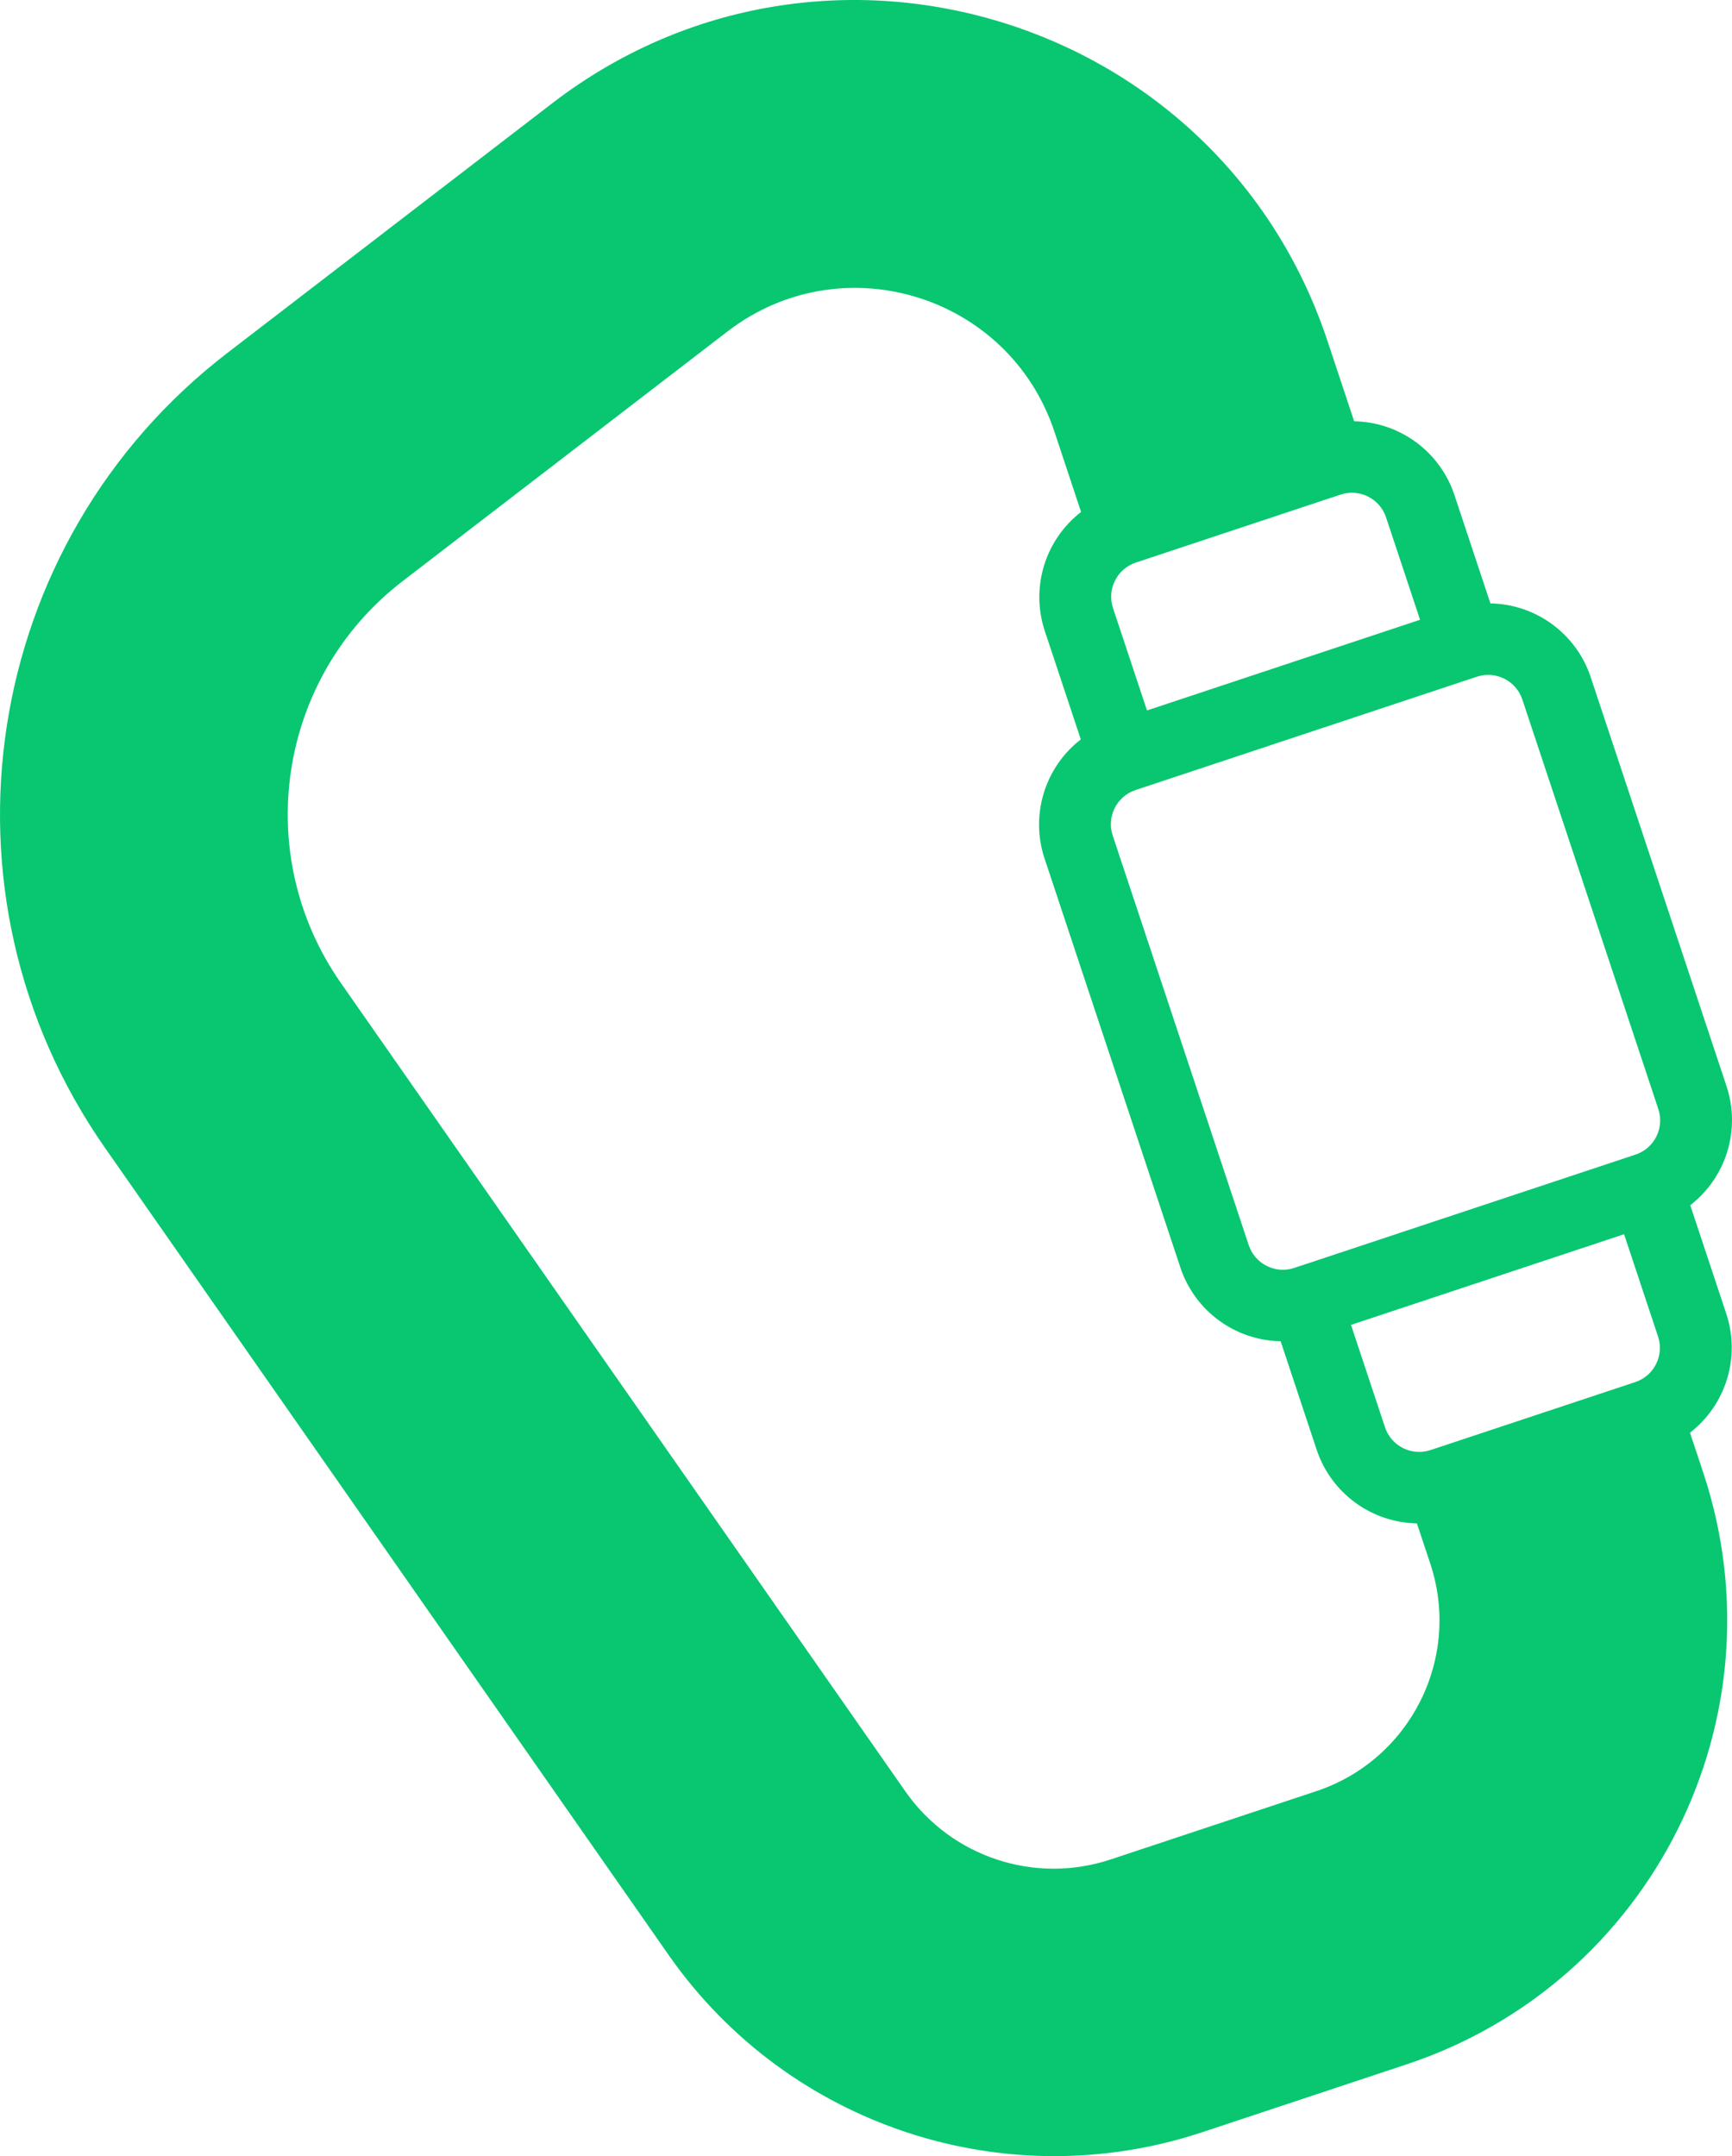 <?xml version="1.0" encoding="UTF-8" standalone="no"?>
<!-- Created with Inkscape (http://www.inkscape.org/) -->

<svg
   width="217.753mm"
   height="271.076mm"
   viewBox="0 0 217.753 271.076"
   fill="#08c770"
   version="1.1"
   id="svg1"
   xml:space="preserve"
   xmlns="http://www.w3.org/2000/svg"
   xmlns:svg="http://www.w3.org/2000/svg"><defs
     id="defs1" /><g
     id="layer1"
     transform="translate(-376.91,-336.247)"><rect
       style="display:inline;fill:none;fill-opacity:1;fill-rule:nonzero;stroke:none;stroke-width:1.2;stroke-dasharray:none;stroke-opacity:1"
       id="rect3-3-9-5"
       width="270.933"
       height="270.933"
       x="350.32"
       y="336.318"
       ry="0" /><path
       d="m 564.291,412.109 -4.538,-13.665 c -1.822,-5.433 -6.866,-9.13 -12.595,-9.234 l -3.352,-10.095 C 530.248,338.271 480.449,323.007 446.331,349.236 l -40.843,31.39 c -30.999,23.834 -37.783,67.828 -15.403,99.894 l 71.038,101.731 c 14.966,21.231 42.034,30.212 66.723,22.136 l 25.958,-8.619 c 30.786,-10.261 47.456,-43.505 37.265,-74.314 l -1.688,-5.082 c 4.529,-3.51 6.36,-9.49 4.571,-14.934 l -4.538,-13.666 c 4.529,-3.51 6.36,-9.49 4.571,-14.933 l -17.099,-51.498 c -1.822,-5.432 -6.866,-9.13 -12.595,-9.234 z m -26.374,92.764 4.537,13.665 c 1.822,5.432 6.866,9.13 12.595,9.234 l 1.688,5.082 c 3.919,11.85 -2.492,24.635 -14.333,28.582 l -25.958,8.619 c -9.494,3.107 -19.904,-0.346 -25.658,-8.512 L 419.749,459.809 c -11.316,-16.21 -7.887,-38.452 7.785,-50.502 L 468.377,377.916 c 14.386,-11.056 35.379,-4.62 41.097,12.599 l 3.352,10.095 c -4.529,3.51 -6.36,9.49 -4.571,14.933 l 4.538,13.665 c -4.529,3.51 -6.36,9.49 -4.571,14.934 l 17.1,51.497 c 1.822,5.432 6.866,9.13 12.595,9.234 z m -21.078,-92.18 c -0.785,-2.37 0.498,-4.928 2.866,-5.717 l 25.749,-8.55 c 2.37,-0.785 4.928,0.498 5.716,2.866 l 4.275,12.874 -34.332,11.4 z m 65.664,97.312 -25.749,8.55 c -2.37,0.785 -4.928,-0.498 -5.717,-2.866 l -4.275,-12.874 34.332,-11.4 4.275,12.874 c 0.785,2.37 -0.498,4.928 -2.866,5.717 z m 2.9,-34.315 c 0.784,2.37 -0.498,4.927 -2.867,5.716 l -42.915,14.25 c -2.37,0.785 -4.928,-0.498 -5.716,-2.867 l -17.1,-51.498 c -0.785,-2.37 0.498,-4.928 2.867,-5.717 l 42.915,-14.249 c 2.37,-0.785 4.928,0.498 5.717,2.866 z"
       id="path1-8-9-2-5-7-8-1-7-79-9-1-0-9-7"
       style="display:inline;fill-opacity:1;stroke:none;stroke-width:0.265;stroke-dasharray:none;stroke-opacity:1" /></g></svg>
